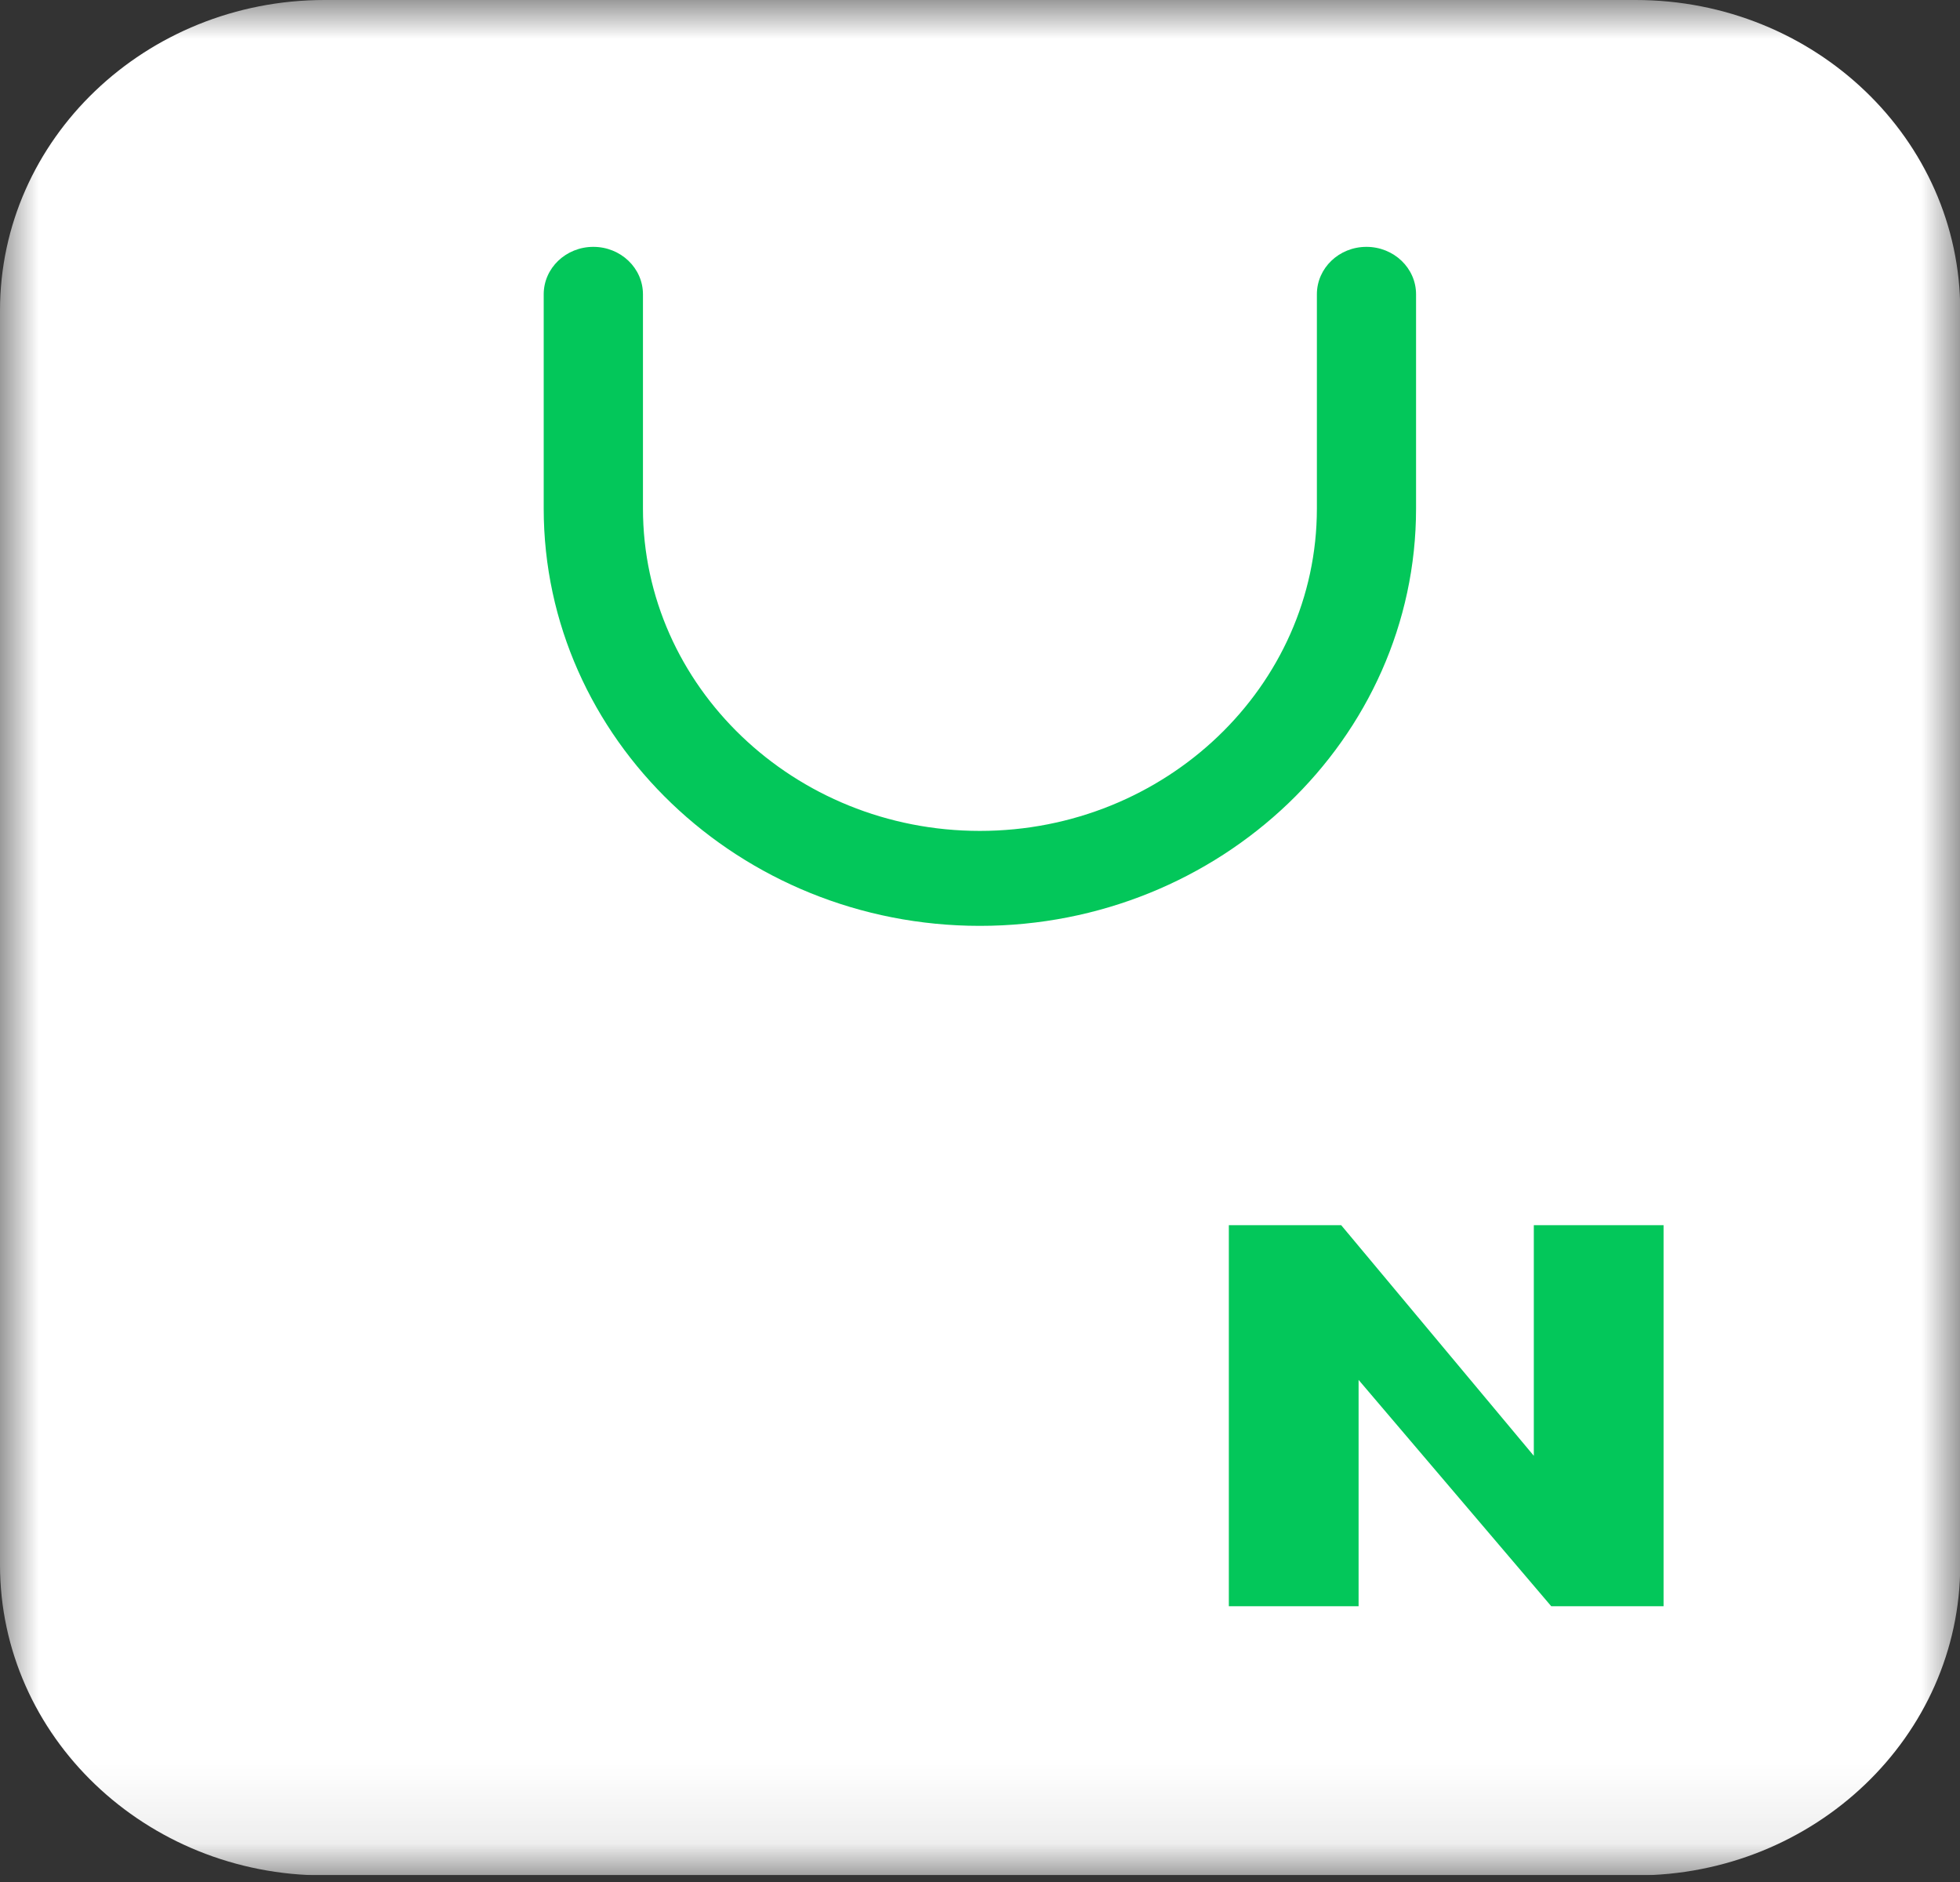 <svg width="25" height="24" viewBox="0 0 25 24" fill="none" xmlns="http://www.w3.org/2000/svg">
<rect x="0" y="0" width="25" height="24" fill="#333333" stroke="none"/>
<g clip-path="url(#clip0_33_27)">
<mask id="mask0_33_27" style="mask-type:luminance" maskUnits="userSpaceOnUse" x="0" y="0" width="25" height="24">
<path d="M25 0H0V23.913H25V0Z" fill="white"/>
</mask>
<g mask="url(#mask0_33_27)">
<path d="M4.14 0H20.863C23.148 0 25.003 1.775 25.003 3.96V19.956C25.003 22.141 23.148 23.916 20.863 23.916H4.14C1.855 23.916 0 22.141 0 19.956V3.96C0 1.775 1.855 0 4.14 0Z" fill="white"/>
<path d="M6.935 6.485V3.753C6.935 3.419 7.218 3.148 7.568 3.148C7.918 3.148 8.201 3.419 8.201 3.753V6.485C8.201 8.752 10.129 10.596 12.498 10.596C14.868 10.596 16.797 8.752 16.797 6.485V3.753C16.797 3.419 17.079 3.148 17.429 3.148C17.779 3.148 18.062 3.419 18.062 3.753V6.485C18.062 9.421 15.565 11.807 12.498 11.807C9.432 11.807 6.935 9.418 6.935 6.485Z" fill="#03C75A"/>
<path d="M21.219 20.483H19.786L17.329 17.597V20.483H15.674V15.624H17.107L19.564 18.565V15.624H21.219V20.483Z" fill="#03C75A"/>
</g>
</g>
<defs>
<clipPath id="clip0_33_27">
<rect width="25" height="23.913" fill="white"/>
</clipPath>
</defs>
</svg>
